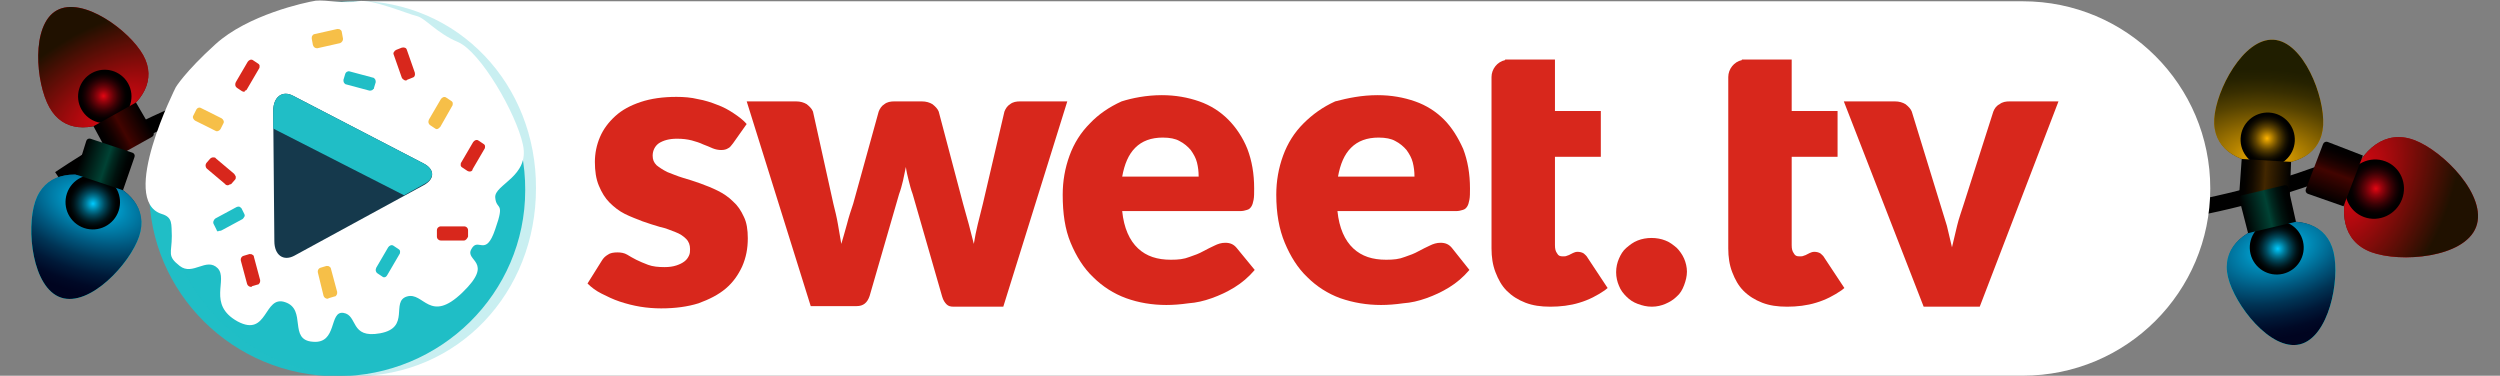 <svg xmlns="http://www.w3.org/2000/svg" width="173" height="26" viewBox="0 0 173 26" fill="none"><rect x="0" y="0" width="173" height="26" fill="#808080" stroke="none"/><g clip-path="url(#clip0_13027_112335)"><path d="M4.115 12.362C13.865 5.862 27.953 -0.742 74.272 8.304C132.171 19.61 150.336 16.218 162.824 11.13" stroke="black" stroke-width="1.083"></path><path d="M139.977 25.997H24.747C17.575 25.997 11.773 20.205 11.773 13.043C11.773 5.881 17.574 0.089 24.747 0.089H139.977C147.15 0.089 152.951 5.881 152.951 13.043C152.951 20.205 147.15 25.997 139.977 25.997Z" fill="white"></path><path d="M50.73 9.912C50.612 10.068 50.495 10.225 50.377 10.264C50.26 10.342 50.103 10.381 49.907 10.381C49.711 10.381 49.515 10.342 49.319 10.264C49.123 10.186 48.888 10.068 48.652 9.99C48.417 9.873 48.142 9.794 47.868 9.716C47.555 9.638 47.241 9.599 46.849 9.599C46.3 9.599 45.908 9.716 45.595 9.912C45.32 10.107 45.164 10.42 45.164 10.773C45.164 11.047 45.242 11.242 45.438 11.438C45.634 11.595 45.869 11.751 46.183 11.908C46.497 12.025 46.849 12.182 47.241 12.299C47.633 12.416 48.025 12.534 48.456 12.691C48.887 12.847 49.279 13.004 49.671 13.199C50.063 13.395 50.416 13.629 50.729 13.943C51.043 14.217 51.278 14.569 51.474 15C51.67 15.391 51.748 15.9 51.748 16.487C51.748 17.191 51.631 17.817 51.356 18.443C51.082 19.03 50.729 19.539 50.219 19.97C49.71 20.4 49.083 20.714 48.338 20.988C47.594 21.222 46.731 21.34 45.751 21.34C45.281 21.34 44.772 21.301 44.301 21.223C43.831 21.144 43.36 21.027 42.89 20.87C42.42 20.714 42.028 20.518 41.636 20.322C41.244 20.127 40.931 19.892 40.656 19.618L41.636 18.053C41.754 17.857 41.871 17.74 42.067 17.622C42.224 17.505 42.459 17.466 42.733 17.466C42.968 17.466 43.204 17.505 43.4 17.622C43.596 17.74 43.792 17.857 44.027 17.975C44.262 18.092 44.536 18.21 44.85 18.327C45.164 18.445 45.555 18.484 45.987 18.484C46.301 18.484 46.575 18.445 46.81 18.367C47.045 18.288 47.202 18.21 47.359 18.093C47.515 17.975 47.594 17.858 47.672 17.701C47.751 17.544 47.751 17.388 47.751 17.232C47.751 16.957 47.672 16.723 47.476 16.527C47.28 16.332 47.045 16.175 46.732 16.058C46.418 15.94 46.065 15.784 45.674 15.705C45.282 15.588 44.89 15.47 44.458 15.314C44.066 15.157 43.635 15.001 43.243 14.805C42.851 14.609 42.498 14.335 42.185 14.022C41.871 13.709 41.636 13.318 41.441 12.848C41.244 12.379 41.166 11.831 41.166 11.205C41.166 10.618 41.284 10.031 41.519 9.482C41.754 8.934 42.106 8.465 42.577 8.034C43.047 7.604 43.635 7.291 44.341 7.056C45.046 6.821 45.869 6.704 46.81 6.704C47.32 6.704 47.829 6.743 48.3 6.86C48.77 6.939 49.24 7.095 49.632 7.252C50.063 7.408 50.416 7.604 50.769 7.839C51.121 8.073 51.435 8.308 51.67 8.582L50.729 9.913L50.73 9.912Z" fill="#D8271C"></path><path d="M51.672 7.016H55.082C55.396 7.016 55.631 7.094 55.827 7.211C56.023 7.368 56.179 7.524 56.258 7.72L57.669 14.099C57.787 14.569 57.904 15.039 57.983 15.508C58.061 15.978 58.139 16.408 58.218 16.878C58.335 16.448 58.492 15.978 58.61 15.508C58.727 15.039 58.884 14.569 59.041 14.099L60.805 7.72C60.883 7.524 61.001 7.329 61.197 7.211C61.393 7.055 61.628 7.016 61.902 7.016H63.783C64.097 7.016 64.332 7.094 64.528 7.211C64.724 7.368 64.881 7.524 64.959 7.72L66.645 14.099C66.762 14.569 66.919 15.039 67.037 15.508C67.154 15.978 67.272 16.408 67.389 16.878C67.468 16.408 67.546 15.978 67.664 15.508C67.781 15.039 67.899 14.569 68.016 14.099L69.506 7.72C69.584 7.524 69.702 7.329 69.898 7.211C70.094 7.055 70.329 7.016 70.603 7.016H73.856L69.428 21.222H65.979C65.783 21.222 65.626 21.183 65.508 21.066C65.391 20.948 65.273 20.792 65.195 20.517L63.157 13.434C63.039 13.121 62.961 12.808 62.882 12.494C62.804 12.181 62.726 11.868 62.686 11.555C62.608 11.868 62.569 12.181 62.49 12.494C62.412 12.807 62.334 13.121 62.216 13.434L60.178 20.479C60.021 20.948 59.747 21.183 59.276 21.183H56.102L51.672 7.016H51.672Z" fill="#D8271C"></path><path d="M80.4 6.585C81.341 6.585 82.203 6.741 82.987 7.015C83.77 7.289 84.437 7.719 84.986 8.267C85.534 8.815 86.005 9.52 86.318 10.303C86.632 11.124 86.788 12.025 86.788 13.042C86.788 13.355 86.788 13.629 86.749 13.825C86.71 14.02 86.671 14.177 86.592 14.294C86.514 14.412 86.436 14.49 86.279 14.529C86.161 14.568 86.004 14.608 85.808 14.608H77.656C77.773 15.782 78.165 16.643 78.753 17.191C79.341 17.739 80.085 17.974 81.026 17.974C81.535 17.974 81.928 17.935 82.32 17.778C82.672 17.661 82.986 17.543 83.261 17.387C83.535 17.23 83.809 17.113 84.044 16.995C84.279 16.878 84.515 16.8 84.789 16.8C85.142 16.8 85.377 16.917 85.573 17.152L86.827 18.679C86.396 19.187 85.925 19.578 85.415 19.892C84.906 20.204 84.396 20.44 83.848 20.635C83.299 20.831 82.79 20.948 82.24 20.988C81.692 21.066 81.182 21.105 80.712 21.105C79.732 21.105 78.791 20.948 77.929 20.635C77.067 20.322 76.283 19.814 75.656 19.187C74.989 18.561 74.48 17.739 74.088 16.8C73.696 15.86 73.539 14.765 73.539 13.473C73.539 12.534 73.696 11.634 74.01 10.773C74.323 9.912 74.793 9.168 75.42 8.542C76.008 7.916 76.752 7.407 77.615 7.016C78.36 6.781 79.34 6.585 80.398 6.585L80.4 6.585ZM80.478 9.52C79.655 9.52 79.028 9.755 78.558 10.225C78.087 10.694 77.813 11.36 77.656 12.221H82.947C82.947 11.868 82.908 11.555 82.83 11.242C82.751 10.93 82.595 10.655 82.399 10.381C82.203 10.147 81.928 9.912 81.614 9.755C81.34 9.599 80.948 9.521 80.478 9.521L80.478 9.52Z" fill="#D8271C"></path><path d="M95.334 6.585C96.275 6.585 97.137 6.741 97.921 7.015C98.705 7.289 99.371 7.719 99.92 8.267C100.469 8.815 100.9 9.52 101.252 10.303C101.566 11.124 101.723 12.025 101.723 13.042C101.723 13.355 101.723 13.629 101.683 13.825C101.644 14.02 101.605 14.177 101.527 14.294C101.448 14.412 101.37 14.49 101.213 14.529C101.096 14.568 100.939 14.608 100.743 14.608H92.552C92.669 15.782 93.061 16.643 93.649 17.191C94.237 17.739 94.981 17.974 95.922 17.974C96.432 17.974 96.824 17.935 97.216 17.778C97.568 17.661 97.882 17.543 98.156 17.387C98.431 17.23 98.705 17.113 98.94 16.995C99.175 16.878 99.411 16.8 99.685 16.8C100.038 16.8 100.273 16.917 100.469 17.152L101.684 18.679C101.253 19.187 100.783 19.578 100.273 19.892C99.764 20.204 99.254 20.44 98.705 20.635C98.156 20.831 97.647 20.948 97.098 20.988C96.549 21.066 96.04 21.105 95.57 21.105C94.59 21.105 93.649 20.948 92.748 20.635C91.886 20.322 91.101 19.814 90.474 19.187C89.808 18.561 89.299 17.739 88.906 16.8C88.514 15.86 88.318 14.765 88.318 13.473C88.318 12.534 88.475 11.634 88.789 10.773C89.102 9.912 89.572 9.168 90.2 8.542C90.827 7.916 91.532 7.407 92.395 7.016C93.296 6.781 94.237 6.585 95.335 6.585L95.334 6.585ZM95.412 9.52C94.589 9.52 93.962 9.755 93.492 10.225C93.021 10.694 92.747 11.36 92.59 12.221H97.882C97.882 11.868 97.842 11.555 97.764 11.242C97.686 10.93 97.529 10.655 97.333 10.381C97.137 10.147 96.862 9.912 96.549 9.755C96.275 9.599 95.883 9.521 95.412 9.521V9.52Z" fill="#D8271C"></path><path d="M116.54 17.896C116.422 17.622 116.226 17.348 116.03 17.152C115.795 16.956 115.559 16.761 115.246 16.643C114.658 16.408 113.914 16.408 113.325 16.643C113.012 16.761 112.777 16.956 112.542 17.152C112.307 17.348 112.15 17.622 112.032 17.896C111.914 18.17 111.836 18.483 111.836 18.835C111.836 19.188 111.914 19.501 112.032 19.775C112.15 20.088 112.346 20.323 112.542 20.518C112.777 20.754 113.012 20.91 113.325 21.027C113.639 21.144 113.953 21.223 114.305 21.223C114.658 21.223 114.972 21.144 115.246 21.027C115.52 20.91 115.795 20.753 116.03 20.518C116.265 20.323 116.422 20.049 116.54 19.736C116.657 19.423 116.736 19.11 116.736 18.796C116.736 18.483 116.657 18.17 116.54 17.896V17.896Z" fill="#D8271C"></path><path d="M136.998 21.222H133.117L127.592 7.016H131.119C131.432 7.016 131.668 7.094 131.864 7.211C132.06 7.368 132.217 7.524 132.295 7.72L134.255 14.099C134.411 14.608 134.567 15.117 134.725 15.626C134.842 16.134 134.96 16.604 135.077 17.113C135.195 16.604 135.312 16.134 135.43 15.626C135.548 15.117 135.744 14.608 135.9 14.099L137.938 7.72C138.017 7.524 138.134 7.329 138.37 7.211C138.566 7.055 138.801 7.016 139.076 7.016H142.447L136.998 21.222Z" fill="#D8271C"></path><path d="M109.875 17.856C109.797 17.7 109.679 17.621 109.601 17.543C109.483 17.465 109.327 17.426 109.17 17.426C109.052 17.426 108.935 17.465 108.857 17.505C108.778 17.543 108.7 17.583 108.622 17.622C108.582 17.661 108.504 17.661 108.426 17.7C108.347 17.74 108.269 17.74 108.151 17.74C107.955 17.74 107.838 17.7 107.759 17.544C107.642 17.387 107.603 17.231 107.603 16.957V10.852H110.777V7.681H107.603V4.12H104.154V4.159C103.605 4.276 103.213 4.785 103.213 5.333V17.192C103.213 17.779 103.291 18.327 103.487 18.835C103.683 19.344 103.918 19.775 104.271 20.127C104.624 20.479 105.055 20.753 105.564 20.949C106.074 21.144 106.622 21.223 107.289 21.223C107.955 21.223 108.661 21.144 109.288 20.949C109.954 20.753 110.542 20.44 111.052 20.088L111.248 19.931L109.876 17.857L109.875 17.856Z" fill="#D8271C"></path><path d="M126.259 17.856C126.18 17.7 126.063 17.621 125.984 17.543C125.867 17.465 125.711 17.426 125.553 17.426C125.436 17.426 125.318 17.465 125.24 17.505C125.162 17.543 125.082 17.583 125.005 17.622C124.966 17.661 124.887 17.661 124.809 17.7C124.73 17.74 124.651 17.74 124.534 17.74C124.338 17.74 124.221 17.7 124.142 17.544C124.025 17.387 123.985 17.231 123.985 16.957V10.852H127.16V7.681H123.985V4.12H120.537V4.159C119.988 4.276 119.596 4.785 119.596 5.333V17.192C119.596 17.779 119.673 18.327 119.87 18.835C120.066 19.344 120.302 19.775 120.653 20.127C121.006 20.479 121.438 20.753 121.947 20.949C122.457 21.144 123.005 21.223 123.672 21.223C124.339 21.223 125.044 21.144 125.671 20.949C126.338 20.753 126.925 20.44 127.435 20.088L127.631 19.931L126.26 17.857L126.259 17.856Z" fill="#D8271C"></path><path d="M23.332 0.284C16.16 0.284 10.32 6.037 10.32 13.16C10.32 20.283 16.16 26.036 23.332 26.036C30.505 26.036 36.345 20.283 36.345 13.16C36.385 6.037 30.545 0.284 23.332 0.284ZM27.997 12.691L20.981 16.527C20.393 16.84 19.923 16.488 19.923 15.744L19.845 8.699C19.845 7.955 20.315 7.564 20.903 7.878L27.958 11.556C28.546 11.869 28.585 12.379 27.997 12.691L27.997 12.691Z" fill="#20BEC6"></path><path opacity="0.24" d="M24.509 0.05C17.258 0.05 11.379 5.881 11.379 13.043C11.379 20.205 17.258 26.036 24.509 26.036C31.759 26.036 37.09 20.205 37.09 13.043C37.13 5.881 31.759 0.05 24.509 0.05ZM29.212 12.573L22.157 16.409C21.569 16.722 21.099 16.37 21.06 15.626L20.982 8.542C20.982 7.799 21.452 7.407 22.04 7.72L29.173 11.438C29.761 11.751 29.8 12.26 29.212 12.573Z" fill="#20BEC6"></path><path d="M36.191 10.029C35.721 7.838 33.251 3.572 31.683 2.906C30.194 2.28 29.41 1.224 28.822 1.106C28.273 0.988 25.686 -0.108 24.785 0.088C23.884 0.284 22.59 -0.029 21.845 0.049C21.101 0.166 17.142 1.027 14.908 3.062C12.791 4.98 12.164 6.037 12.164 6.037C12.164 6.037 8.205 13.864 11.185 14.804C11.968 15.039 11.851 15.508 11.89 16.33C11.89 17.543 11.537 17.7 12.439 18.404C13.34 19.109 14.281 17.778 15.065 18.561C15.809 19.344 14.32 21.066 16.436 22.24C18.553 23.375 18.239 20.401 19.729 20.909C21.257 21.418 19.925 23.531 21.649 23.649C23.374 23.805 22.747 21.496 23.766 21.652C24.785 21.809 24.197 23.453 26.313 23.062C28.43 22.67 27.019 20.87 28.156 20.518C29.331 20.165 29.724 22.436 31.997 20.244C34.27 18.052 32.114 18.091 32.624 17.23C33.094 16.369 33.603 17.856 34.27 15.861C34.975 13.864 34.348 14.608 34.27 13.669C34.192 12.769 36.661 12.221 36.19 10.029H36.191Z" fill="white"></path><path d="M32.115 16.643H30.509C30.352 16.643 30.234 16.526 30.234 16.369V15.939C30.234 15.782 30.352 15.665 30.509 15.665H32.115C32.272 15.665 32.39 15.782 32.39 15.939V16.369C32.35 16.487 32.233 16.643 32.115 16.643Z" fill="#D8271C"></path><path d="M32.506 11.869C32.467 11.869 32.428 11.869 32.349 11.829L31.997 11.595C31.918 11.556 31.879 11.478 31.879 11.438C31.879 11.36 31.879 11.281 31.918 11.242L32.741 9.834C32.82 9.717 32.976 9.638 33.094 9.717L33.447 9.951C33.525 9.99 33.565 10.069 33.565 10.108C33.565 10.186 33.565 10.265 33.525 10.304L32.702 11.713C32.702 11.83 32.584 11.87 32.506 11.87V11.869Z" fill="#D8271C"></path><path d="M30.234 8.934C30.195 8.934 30.156 8.934 30.116 8.895L29.764 8.66C29.646 8.582 29.607 8.426 29.685 8.269L30.508 6.86C30.587 6.742 30.743 6.664 30.861 6.742L31.214 6.977C31.292 7.016 31.331 7.094 31.331 7.134C31.331 7.212 31.331 7.291 31.292 7.33L30.469 8.778C30.391 8.856 30.312 8.934 30.234 8.934V8.934Z" fill="#F6BF48"></path><path d="M28.077 5.568C28.038 5.568 27.999 5.568 27.959 5.529C27.881 5.49 27.842 5.451 27.803 5.372L27.254 3.807C27.215 3.729 27.215 3.65 27.254 3.611C27.294 3.533 27.332 3.494 27.411 3.454L27.803 3.298C27.959 3.259 28.117 3.298 28.156 3.454L28.704 5.02C28.744 5.177 28.704 5.333 28.548 5.372L28.156 5.529C28.156 5.568 28.116 5.568 28.077 5.568Z" fill="#D8271C"></path><path d="M25.843 6.155L25.765 6.233C25.686 6.272 25.647 6.272 25.568 6.272L23.962 5.842C23.883 5.842 23.844 5.764 23.805 5.725C23.766 5.646 23.766 5.568 23.766 5.529L23.883 5.138C23.923 4.981 24.079 4.903 24.197 4.942L25.804 5.372C25.882 5.372 25.922 5.451 25.96 5.49C26 5.568 26 5.646 26 5.685L25.882 6.077C25.882 6.116 25.882 6.155 25.843 6.155Z" fill="#20BEC6"></path><path d="M21.925 3.337C21.807 3.337 21.69 3.259 21.651 3.103L21.572 2.672C21.572 2.594 21.572 2.516 21.612 2.477C21.651 2.398 21.729 2.36 21.768 2.36L23.336 2.007C23.415 2.007 23.493 2.007 23.532 2.046C23.61 2.085 23.65 2.163 23.65 2.203L23.728 2.633C23.768 2.79 23.65 2.946 23.532 2.985L21.964 3.338H21.925V3.337Z" fill="#F6BF48"></path><path d="M26.588 19.187C26.548 19.187 26.509 19.187 26.47 19.148L26.117 18.914C25.999 18.835 25.96 18.679 26.039 18.522L26.862 17.113C26.94 16.996 27.097 16.918 27.215 16.996L27.567 17.231C27.646 17.27 27.685 17.348 27.685 17.388C27.685 17.466 27.685 17.545 27.646 17.584L26.823 18.993C26.744 19.149 26.666 19.188 26.588 19.188V19.187Z" fill="#20BEC6"></path><path d="M14.908 9.051L13.497 8.346C13.379 8.268 13.301 8.112 13.379 7.994L13.575 7.603C13.653 7.446 13.81 7.407 13.928 7.485L15.339 8.19C15.457 8.268 15.535 8.424 15.457 8.542L15.261 8.933C15.182 9.051 15.026 9.129 14.908 9.051Z" fill="#F6BF48"></path><path d="M15.064 16.017C15.024 15.978 14.985 15.939 14.985 15.9L14.789 15.509C14.711 15.392 14.789 15.196 14.907 15.117L16.357 14.335C16.436 14.296 16.514 14.296 16.553 14.296C16.632 14.335 16.671 14.374 16.71 14.413L16.906 14.805C16.945 14.883 16.945 14.961 16.906 15C16.866 15.079 16.828 15.117 16.788 15.157L15.338 15.94C15.26 15.979 15.181 15.979 15.142 15.979C15.103 16.018 15.064 16.018 15.064 16.018V16.017Z" fill="#20BEC6"></path><path d="M16.906 6.35C16.866 6.35 16.827 6.35 16.749 6.311L16.396 6.077C16.279 5.998 16.24 5.842 16.318 5.685L17.141 4.276C17.22 4.159 17.376 4.08 17.494 4.159L17.847 4.393C17.925 4.432 17.964 4.511 17.964 4.55C17.964 4.628 17.964 4.707 17.925 4.746L17.102 6.155C17.062 6.233 17.023 6.272 16.945 6.272C16.945 6.351 16.906 6.351 16.906 6.351V6.35Z" fill="#D8271C"></path><path d="M15.886 12.769C15.808 12.847 15.652 12.847 15.573 12.73L14.319 11.673C14.201 11.556 14.201 11.399 14.279 11.281L14.553 10.969C14.593 10.93 14.671 10.89 14.75 10.89C14.828 10.89 14.906 10.89 14.946 10.969L16.2 12.025C16.239 12.065 16.278 12.143 16.317 12.221C16.317 12.299 16.317 12.378 16.278 12.417L16.004 12.73C15.951 12.756 15.912 12.769 15.886 12.769H15.886Z" fill="#D8271C"></path><path d="M17.376 19.853C17.258 19.853 17.141 19.774 17.101 19.657L16.67 18.052C16.631 17.895 16.71 17.739 16.866 17.7L17.258 17.582C17.337 17.582 17.415 17.582 17.454 17.621C17.533 17.66 17.572 17.7 17.572 17.778L18.003 19.383C18.003 19.461 18.003 19.54 17.964 19.579C17.924 19.657 17.885 19.696 17.807 19.696L17.415 19.813C17.454 19.852 17.415 19.852 17.376 19.852V19.853Z" fill="#D8271C"></path><path d="M22.667 20.674C22.549 20.674 22.432 20.596 22.392 20.479L22 18.874C21.961 18.717 22.04 18.561 22.196 18.522L22.588 18.404C22.667 18.404 22.745 18.404 22.785 18.444C22.863 18.483 22.902 18.561 22.902 18.601L23.333 20.205C23.333 20.284 23.333 20.362 23.294 20.401C23.254 20.479 23.215 20.518 23.137 20.518L22.745 20.636C22.719 20.662 22.693 20.674 22.667 20.674Z" fill="#F6BF48"></path><path d="M29.332 11.322L20.278 6.625C19.533 6.234 18.906 6.703 18.906 7.682L18.985 16.683C18.985 17.662 19.612 18.092 20.356 17.701L29.332 12.809C30.116 12.379 30.077 11.713 29.332 11.322V11.322Z" fill="#15394C"></path><path d="M29.332 11.322L20.278 6.625C19.533 6.234 18.906 6.703 18.906 7.682V8.895L27.96 13.513L29.293 12.77C30.116 12.378 30.076 11.713 29.332 11.322Z" fill="#20BEC6"></path><path style="mix-blend-mode:screen" d="M3.422 7.435C2.468 5.726 2.136 1.719 3.927 0.72C5.718 -0.279 8.954 2.105 9.908 3.815C10.862 5.523 9.846 7.126 8.055 8.125C6.264 9.126 4.377 9.143 3.423 7.434L3.422 7.435Z" fill="url(#paint0_radial_13027_112335)"></path><path style="mix-blend-mode:screen" d="M3.422 7.435C2.468 5.726 2.136 1.719 3.927 0.72C5.718 -0.279 8.954 2.105 9.908 3.815C10.862 5.523 9.846 7.126 8.055 8.125C6.264 9.126 4.377 9.143 3.423 7.434L3.422 7.435Z" fill="url(#paint1_radial_13027_112335)"></path><path style="mix-blend-mode:screen" d="M5.637 7.575C5.139 6.683 5.458 5.557 6.349 5.059C7.24 4.561 8.366 4.882 8.865 5.773C9.363 6.665 9.043 7.792 8.152 8.29C7.261 8.787 6.135 8.467 5.637 7.575Z" fill="url(#paint2_radial_13027_112335)"></path><path d="M6.467 8.736L9.41 7.093L10.613 9.162C10.672 9.27 10.634 9.406 10.527 9.466L7.91 10.927C7.802 10.987 7.666 10.948 7.606 10.841L6.468 8.736L6.467 8.736Z" fill="url(#paint3_linear_13027_112335)"></path><path style="mix-blend-mode:screen" d="M153.229 8.226C153.343 6.241 155.244 2.628 157.324 2.749C159.404 2.87 160.876 6.68 160.762 8.665C160.647 10.649 158.902 11.468 156.821 11.346C154.741 11.225 153.113 10.21 153.228 8.226L153.229 8.226Z" fill="url(#paint4_radial_13027_112335)"></path><path style="mix-blend-mode:screen" d="M153.229 8.226C153.343 6.241 155.244 2.628 157.324 2.749C159.404 2.87 160.876 6.68 160.762 8.665C160.647 10.649 158.902 11.468 156.821 11.346C154.741 11.225 153.113 10.21 153.228 8.226L153.229 8.226Z" fill="url(#paint5_radial_13027_112335)"></path><path style="mix-blend-mode:screen" d="M155.051 9.556C155.11 8.52 155.998 7.729 157.033 7.789C158.068 7.85 158.859 8.738 158.799 9.775C158.739 10.81 157.852 11.601 156.816 11.541C155.781 11.481 154.99 10.592 155.05 9.557L155.051 9.556Z" fill="url(#paint6_radial_13027_112335)"></path><path d="M155.126 11.003L158.544 11.202L158.446 13.63C158.439 13.755 158.332 13.851 158.207 13.843L155.167 13.666C155.042 13.659 154.947 13.552 154.954 13.427L155.126 11.002L155.126 11.003Z" fill="url(#paint7_linear_13027_112335)"></path><path style="mix-blend-mode:screen" d="M167.058 9.689C169.068 10.434 172.162 13.565 171.344 15.707C170.525 17.849 166.104 18.194 164.094 17.449C162.085 16.704 161.823 14.617 162.642 12.474C163.46 10.331 165.049 8.945 167.058 9.69L167.058 9.689Z" fill="url(#paint8_radial_13027_112335)"></path><path style="mix-blend-mode:screen" d="M167.058 9.689C169.068 10.434 172.162 13.565 171.344 15.707C170.525 17.849 166.104 18.194 164.094 17.449C162.085 16.704 161.823 14.617 162.642 12.474C163.46 10.331 165.049 8.945 167.058 9.69L167.058 9.689Z" fill="url(#paint9_radial_13027_112335)"></path><path style="mix-blend-mode:screen" d="M165.057 11.159C166.105 11.548 166.625 12.727 166.218 13.792C165.811 14.858 164.631 15.406 163.583 15.018C162.535 14.63 162.016 13.451 162.423 12.385C162.829 11.32 164.009 10.771 165.057 11.159Z" fill="url(#paint10_radial_13027_112335)"></path><path d="M163.512 10.763L162.171 14.275L159.704 13.411C159.578 13.364 159.515 13.222 159.564 13.093L160.756 9.969C160.806 9.841 160.948 9.774 161.074 9.821L163.511 10.763L163.512 10.763Z" fill="url(#paint11_linear_13027_112335)"></path><path style="mix-blend-mode:screen" d="M9.629 16.352C9 18.247 6.212 21.256 4.225 20.594C2.238 19.933 1.803 15.852 2.433 13.957C3.062 12.061 4.969 11.724 6.956 12.386C8.943 13.047 10.257 14.457 9.628 16.352L9.629 16.352Z" fill="url(#paint12_radial_13027_112335)"></path><path style="mix-blend-mode:screen" d="M9.629 16.352C9 18.247 6.212 21.256 4.225 20.594C2.238 19.933 1.803 15.852 2.433 13.957C3.062 12.061 4.969 11.724 6.956 12.386C8.943 13.047 10.257 14.457 9.628 16.352L9.629 16.352Z" fill="url(#paint13_radial_13027_112335)"></path><path style="mix-blend-mode:screen" d="M8.21 14.586C7.881 15.575 6.813 16.11 5.825 15.781C4.836 15.451 4.301 14.382 4.629 13.393C4.958 12.404 6.026 11.869 7.014 12.198C8.003 12.527 8.538 13.597 8.21 14.586Z" fill="url(#paint14_radial_13027_112335)"></path><path d="M8.51 13.162L5.246 12.075L5.974 9.744C6.014 9.625 6.142 9.56 6.262 9.6L9.166 10.567C9.285 10.606 9.35 10.735 9.311 10.855L8.511 13.162L8.51 13.162Z" fill="url(#paint15_linear_13027_112335)"></path><path style="mix-blend-mode:screen" d="M161.481 17.447C161.938 19.369 161.159 23.351 159.143 23.829C157.127 24.308 154.637 21.1 154.179 19.178C153.722 17.256 155.151 15.979 157.167 15.502C159.183 15.024 161.023 15.526 161.48 17.447L161.481 17.447Z" fill="url(#paint16_radial_13027_112335)"></path><path style="mix-blend-mode:screen" d="M161.481 17.447C161.938 19.369 161.159 23.351 159.143 23.829C157.127 24.308 154.637 21.1 154.179 19.178C153.722 17.256 155.151 15.979 157.167 15.502C159.183 15.024 161.023 15.526 161.48 17.447L161.481 17.447Z" fill="url(#paint17_radial_13027_112335)"></path><path style="mix-blend-mode:screen" d="M159.367 16.701C159.606 17.704 158.986 18.71 157.982 18.948C156.979 19.186 155.972 18.565 155.734 17.562C155.495 16.558 156.115 15.552 157.118 15.315C158.121 15.077 159.128 15.697 159.367 16.701Z" fill="url(#paint18_radial_13027_112335)"></path><path d="M158.879 15.345L155.567 16.131L154.966 13.79C154.938 13.67 155.012 13.548 155.134 13.519L158.08 12.82C158.201 12.792 158.323 12.867 158.352 12.988L158.88 15.345L158.879 15.345Z" fill="url(#paint19_linear_13027_112335)"></path></g><defs><radialGradient id="paint0_radial_13027_112335" cx="0" cy="0" r="1" gradientUnits="userSpaceOnUse" gradientTransform="translate(7.445 7.129) rotate(150.826) scale(4.258 6.264)"><stop offset="0.27" stop-color="#201100"></stop><stop offset="0.35" stop-color="#261000"></stop><stop offset="0.46" stop-color="#380F02"></stop><stop offset="0.58" stop-color="#560D05"></stop><stop offset="0.73" stop-color="#7F0B09"></stop><stop offset="0.88" stop-color="#B4080E"></stop><stop offset="1" stop-color="#E30613"></stop></radialGradient><radialGradient id="paint1_radial_13027_112335" cx="0" cy="0" r="1" gradientUnits="userSpaceOnUse" gradientTransform="translate(7.866 7.847) rotate(150.826) scale(10.428 6.054)"><stop stop-color="#E30613"></stop><stop offset="1" stop-color="#201100"></stop></radialGradient><radialGradient id="paint2_radial_13027_112335" cx="0" cy="0" r="1" gradientUnits="userSpaceOnUse" gradientTransform="translate(7.166 6.644) rotate(150.826) scale(1.681 1.682)"><stop stop-color="#E30613"></stop><stop offset="0.05" stop-color="#D30511"></stop><stop offset="0.24" stop-color="#93030C"></stop><stop offset="0.43" stop-color="#5F0207"></stop><stop offset="0.61" stop-color="#350104"></stop><stop offset="0.77" stop-color="#180002"></stop><stop offset="0.9" stop-color="#060000"></stop><stop offset="1"></stop></radialGradient><linearGradient id="paint3_linear_13027_112335" x1="10.093" y1="8.228" x2="7.086" y2="9.906" gradientUnits="userSpaceOnUse"><stop></stop><stop offset="0.51" stop-color="#420400"></stop><stop offset="0.62" stop-color="#290200"></stop><stop offset="0.76" stop-color="#120100"></stop><stop offset="0.89" stop-color="#040000"></stop><stop offset="1"></stop></linearGradient><radialGradient id="paint4_radial_13027_112335" cx="0" cy="0" r="1" gradientUnits="userSpaceOnUse" gradientTransform="translate(156.812 10.066) rotate(-176.665) scale(4.325 6.363)"><stop offset="0.27" stop-color="#201E00"></stop><stop offset="0.34" stop-color="#262200"></stop><stop offset="0.44" stop-color="#382D00"></stop><stop offset="0.56" stop-color="#564000"></stop><stop offset="0.69" stop-color="#7F5B00"></stop><stop offset="0.83" stop-color="#B57C00"></stop><stop offset="0.98" stop-color="#F4A500"></stop><stop offset="1" stop-color="#FFAC00"></stop></radialGradient><radialGradient id="paint5_radial_13027_112335" cx="0" cy="0" r="1" gradientUnits="userSpaceOnUse" gradientTransform="translate(156.813 10.966) rotate(-176.665) scale(10.594 6.149)"><stop stop-color="#FFB500"></stop><stop offset="0.03" stop-color="#F3AD00"></stop><stop offset="0.23" stop-color="#B38200"></stop><stop offset="0.43" stop-color="#7F5E00"></stop><stop offset="0.6" stop-color="#554200"></stop><stop offset="0.76" stop-color="#382E00"></stop><stop offset="0.9" stop-color="#262200"></stop><stop offset="1" stop-color="#201E00"></stop></radialGradient><radialGradient id="paint6_radial_13027_112335" cx="0" cy="0" r="1" gradientUnits="userSpaceOnUse" gradientTransform="translate(156.879 9.576) rotate(-176.665) scale(1.707 1.709)"><stop stop-color="#FFB500"></stop><stop offset="0.12" stop-color="#D39500"></stop><stop offset="0.3" stop-color="#936900"></stop><stop offset="0.47" stop-color="#5F4300"></stop><stop offset="0.64" stop-color="#352600"></stop><stop offset="0.78" stop-color="#181100"></stop><stop offset="0.91" stop-color="#060400"></stop><stop offset="1"></stop></radialGradient><linearGradient id="paint7_linear_13027_112335" x1="158.52" y1="12.53" x2="155.028" y2="12.328" gradientUnits="userSpaceOnUse"><stop></stop><stop offset="0.51" stop-color="#422700"></stop><stop offset="0.62" stop-color="#291800"></stop><stop offset="0.76" stop-color="#120A00"></stop><stop offset="0.89" stop-color="#040200"></stop><stop offset="1"></stop></linearGradient><radialGradient id="paint8_radial_13027_112335" cx="0" cy="0" r="1" gradientUnits="userSpaceOnUse" gradientTransform="translate(163.858 12.87) rotate(-69.099) scale(4.761 6.859)"><stop offset="0.27" stop-color="#201100"></stop><stop offset="0.35" stop-color="#261000"></stop><stop offset="0.46" stop-color="#380F02"></stop><stop offset="0.58" stop-color="#560D05"></stop><stop offset="0.73" stop-color="#7F0B09"></stop><stop offset="0.88" stop-color="#B4080E"></stop><stop offset="1" stop-color="#E30613"></stop></radialGradient><radialGradient id="paint9_radial_13027_112335" cx="0" cy="0" r="1" gradientUnits="userSpaceOnUse" gradientTransform="translate(162.997 12.572) rotate(-69.099) scale(11.662 6.628)"><stop stop-color="#E30613"></stop><stop offset="1" stop-color="#201100"></stop></radialGradient><radialGradient id="paint10_radial_13027_112335" cx="0" cy="0" r="1" gradientUnits="userSpaceOnUse" gradientTransform="translate(164.414 13.053) rotate(-69.098) scale(1.878 1.84)"><stop stop-color="#E30613"></stop><stop offset="0.05" stop-color="#D30511"></stop><stop offset="0.24" stop-color="#93030C"></stop><stop offset="0.43" stop-color="#5F0207"></stop><stop offset="0.61" stop-color="#350104"></stop><stop offset="0.77" stop-color="#180002"></stop><stop offset="0.9" stop-color="#060000"></stop><stop offset="1"></stop></radialGradient><linearGradient id="paint11_linear_13027_112335" x1="160.798" y1="13.818" x2="162.133" y2="10.216" gradientUnits="userSpaceOnUse"><stop></stop><stop offset="0.51" stop-color="#420400"></stop><stop offset="0.62" stop-color="#290200"></stop><stop offset="0.76" stop-color="#120100"></stop><stop offset="0.89" stop-color="#040000"></stop><stop offset="1"></stop></linearGradient><radialGradient id="paint12_radial_13027_112335" cx="0" cy="0" r="1" gradientUnits="userSpaceOnUse" gradientTransform="translate(6.76 13.196) rotate(18.412) scale(4.348 6.392)"><stop offset="0.27" stop-color="#000420"></stop><stop offset="0.33" stop-color="#000A25"></stop><stop offset="0.43" stop-color="#001C35"></stop><stop offset="0.54" stop-color="#003A4E"></stop><stop offset="0.66" stop-color="#006372"></stop><stop offset="0.79" stop-color="#00999F"></stop><stop offset="0.93" stop-color="#00D9D6"></stop><stop offset="1" stop-color="#00FFF7"></stop></radialGradient><radialGradient id="paint13_radial_13027_112335" cx="0" cy="0" r="1" gradientUnits="userSpaceOnUse" gradientTransform="translate(6.424 14.094) rotate(18.412) scale(10.648 6.177)"><stop stop-color="#00CBFF"></stop><stop offset="0.03" stop-color="#00C0F3"></stop><stop offset="0.23" stop-color="#0087B3"></stop><stop offset="0.43" stop-color="#00587F"></stop><stop offset="0.6" stop-color="#003455"></stop><stop offset="0.76" stop-color="#001938"></stop><stop offset="0.9" stop-color="#000926"></stop><stop offset="1" stop-color="#000420"></stop></radialGradient><radialGradient id="paint14_radial_13027_112335" cx="0" cy="0" r="1" gradientUnits="userSpaceOnUse" gradientTransform="translate(6.437 14.095) rotate(18.412) scale(1.716 1.717)"><stop stop-color="#00CBFF"></stop><stop offset="0.12" stop-color="#00A8D3"></stop><stop offset="0.3" stop-color="#007593"></stop><stop offset="0.47" stop-color="#004B5F"></stop><stop offset="0.64" stop-color="#002A35"></stop><stop offset="0.78" stop-color="#001318"></stop><stop offset="0.91" stop-color="#000506"></stop><stop offset="1"></stop></radialGradient><linearGradient id="paint15_linear_13027_112335" x1="5.61" y1="10.799" x2="8.947" y2="11.906" gradientUnits="userSpaceOnUse"><stop></stop><stop offset="0.51" stop-color="#004234"></stop><stop offset="0.62" stop-color="#002920"></stop><stop offset="0.76" stop-color="#00120E"></stop><stop offset="0.89" stop-color="#000403"></stop><stop offset="1"></stop></linearGradient><radialGradient id="paint16_radial_13027_112335" cx="0" cy="0" r="1" gradientUnits="userSpaceOnUse" gradientTransform="translate(157.424 16.285) rotate(-13.338) scale(4.301 6.324)"><stop offset="0.27" stop-color="#000420"></stop><stop offset="0.33" stop-color="#000A25"></stop><stop offset="0.43" stop-color="#001C35"></stop><stop offset="0.54" stop-color="#003A4E"></stop><stop offset="0.66" stop-color="#006372"></stop><stop offset="0.79" stop-color="#00999F"></stop><stop offset="0.93" stop-color="#00D9D6"></stop><stop offset="1" stop-color="#00FFF7"></stop></radialGradient><radialGradient id="paint17_radial_13027_112335" cx="0" cy="0" r="1" gradientUnits="userSpaceOnUse" gradientTransform="translate(157.608 17.216) rotate(-13.338) scale(10.535 6.111)"><stop stop-color="#00CBFF"></stop><stop offset="0.03" stop-color="#00C0F3"></stop><stop offset="0.23" stop-color="#0087B3"></stop><stop offset="0.43" stop-color="#00587F"></stop><stop offset="0.6" stop-color="#003455"></stop><stop offset="0.76" stop-color="#001938"></stop><stop offset="0.9" stop-color="#000926"></stop><stop offset="1" stop-color="#000420"></stop></radialGradient><radialGradient id="paint18_radial_13027_112335" cx="0" cy="0" r="1" gradientUnits="userSpaceOnUse" gradientTransform="translate(157.62 17.211) rotate(-13.338) scale(1.698 1.698)"><stop stop-color="#00CBFF"></stop><stop offset="0.12" stop-color="#00A8D3"></stop><stop offset="0.3" stop-color="#007593"></stop><stop offset="0.47" stop-color="#004B5F"></stop><stop offset="0.64" stop-color="#002A35"></stop><stop offset="0.78" stop-color="#001318"></stop><stop offset="0.91" stop-color="#000506"></stop><stop offset="1"></stop></radialGradient><linearGradient id="paint19_linear_13027_112335" x1="155.209" y1="14.867" x2="158.594" y2="14.062" gradientUnits="userSpaceOnUse"><stop></stop><stop offset="0.51" stop-color="#004234"></stop><stop offset="0.62" stop-color="#002920"></stop><stop offset="0.76" stop-color="#00120E"></stop><stop offset="0.89" stop-color="#000403"></stop><stop offset="1"></stop></linearGradient><clipPath id="clip0_13027_112335"><rect width="173" height="26" fill="white"></rect></clipPath></defs></svg>